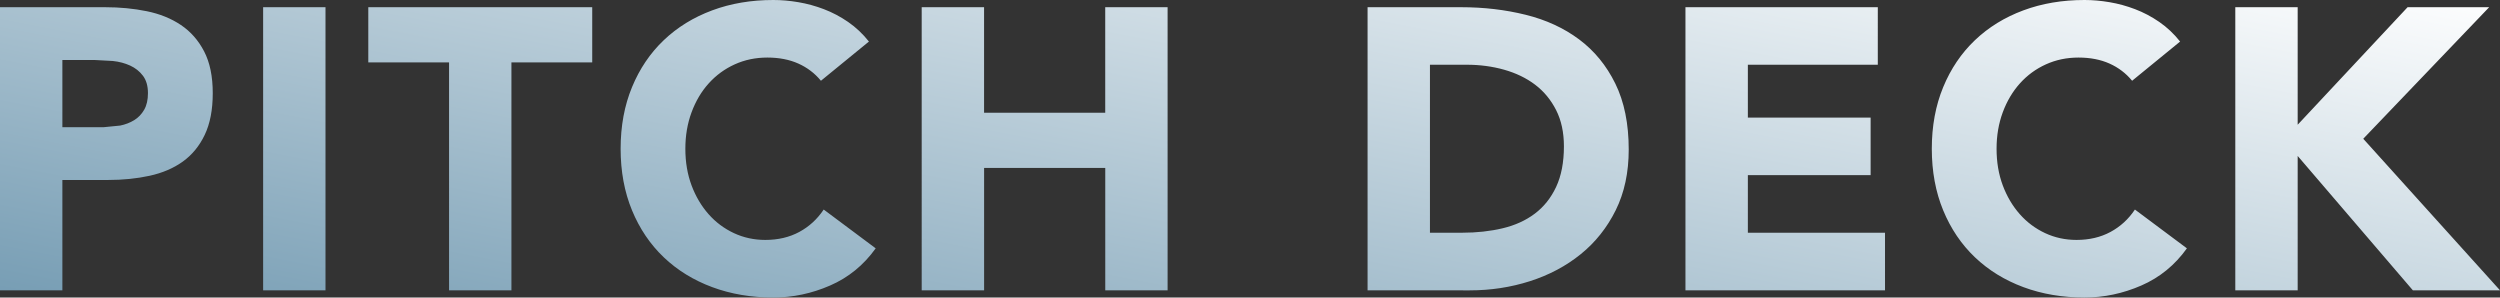 <?xml version="1.0" encoding="UTF-8"?>
<!DOCTYPE svg PUBLIC '-//W3C//DTD SVG 1.0//EN'
          'http://www.w3.org/TR/2001/REC-SVG-20010904/DTD/svg10.dtd'>
<svg height="87.05" stroke="#000" stroke-linecap="square" stroke-miterlimit="10" width="731.48" xmlns="http://www.w3.org/2000/svg" xmlns:xlink="http://www.w3.org/1999/xlink"
><rect width="100%" height="100%" fill="#333333" stroke="none"/><g
  ><defs
    ><linearGradient gradientTransform="matrix(-.438 2.255 -7.258 -1.411 387.658 -69.221)" gradientUnits="userSpaceOnUse" id="a" spreadMethod="pad" x1="0" x2="100" y1="0" y2="0"
      ><stop offset="0%" stop-color="#fff"
        /><stop offset="100%" stop-color="#759CB3"
      /></linearGradient
    ></defs
    ><g fill="url(#a)" stroke="url(#a)"
    ><path d="M427.87 68.09c4.21 0 8.13-.43 11.76-1.29s6.77-2.28 9.42-4.27 4.74-4.6 6.26-7.84 2.28-7.2 2.28-11.88c0-4.06-.76-7.59-2.28-10.59s-3.57-5.48-6.14-7.43-5.6-3.41-9.07-4.39-7.12-1.46-10.94-1.46H418.39V68.09ZM30.42 37.21l4.74-.47c1.52-.31 2.89-.84 4.1-1.58s2.18-1.76 2.92-3.04 1.11-2.91 1.11-4.86c0-2.11-.49-3.8-1.46-5.09s-2.22-2.28-3.74-2.98-3.22-1.15-5.09-1.35l-5.38-.29H18.25V37.21ZM0 84.94V2.11H30.77c4.29 0 8.35.39 12.17 1.17s7.16 2.13 10 4.04 5.11 4.48 6.79 7.72 2.52 7.31 2.52 12.23c0 4.84-.78 8.89-2.34 12.17s-3.71 5.89-6.43 7.84-5.97 3.33-9.71 4.15-7.8 1.23-12.17 1.23H18.25V84.94Zm76.99 0V2.11H95.24V84.94Zm54.4 0V18.25H107.76V2.11h65.52V18.25H149.64V84.94Zm138.29 0V2.11h18.25V32.99h35.45V2.11h18.25V84.94H323.39V49.14H287.94v35.8Zm130.46 0V2.11h27.38c6.63 0 12.93.74 18.9 2.22s11.17 3.88 15.62 7.2 7.98 7.62 10.59 12.93 3.92 11.74 3.92 19.31c0 6.71-1.27 12.62-3.8 17.73s-5.95 9.4-10.24 12.87-9.24 6.1-14.86 7.9-11.51 2.69-17.67 2.69Zm93.01 0V2.11h56.28V18.95H511.41V34.4h35.92V51.25H511.41V68.09h40.13V84.94Zm160.88 0V2.11h18.25V36.5l32.17-34.4h23.87L691.47 40.6l40.01 44.34H705.98l-33.7-39.31V84.94ZM226.28 87.05c-6.47 0-12.44-1.01-17.9-3.04s-10.18-4.93-14.16-8.72-7.08-8.37-9.3-13.75-3.33-11.39-3.33-18.02 1.11-12.64 3.33-18.02 5.32-9.96 9.3-13.75 8.7-6.69 14.16-8.72S219.8 0 226.28 0c2.34 0 4.78.21 7.31.64s5.03 1.11 7.49 2.05 4.82 2.18 7.08 3.74 4.29 3.47 6.08 5.73L240.2 23.63c-1.79-2.18-4-3.86-6.61-5.03s-5.64-1.76-9.07-1.76-6.61.66-9.54 1.99-5.46 3.18-7.61 5.56-3.82 5.21-5.03 8.48-1.81 6.83-1.81 10.65c0 3.9.6 7.47 1.81 10.71s2.87 6.04 4.97 8.42 4.58 4.23 7.43 5.56 5.91 1.99 9.18 1.99c3.74 0 7.06-.78 9.95-2.34s5.26-3.74 7.14-6.55l15.21 11.35c-3.51 4.91-7.96 8.54-13.34 10.88s-10.92 3.51-16.61 3.51Zm383.64 0c-6.47 0-12.44-1.01-17.9-3.04s-10.18-4.93-14.16-8.72-7.08-8.37-9.3-13.75-3.33-11.39-3.33-18.02 1.11-12.64 3.33-18.02 5.32-9.96 9.3-13.75 8.7-6.69 14.16-8.72S603.45 0 609.92 0c2.34 0 4.78.21 7.31.64s5.03 1.11 7.49 2.05 4.82 2.18 7.08 3.74 4.29 3.47 6.08 5.73L623.84 23.63c-1.79-2.18-4-3.86-6.61-5.03s-5.64-1.76-9.07-1.76-6.61.66-9.54 1.99-5.46 3.18-7.6 5.56-3.82 5.21-5.03 8.48-1.81 6.83-1.81 10.65c0 3.9.6 7.47 1.81 10.71s2.87 6.04 4.97 8.42 4.58 4.23 7.43 5.56 5.91 1.99 9.18 1.99c3.74 0 7.06-.78 9.95-2.34s5.27-3.74 7.14-6.55l15.21 11.35c-3.51 4.91-7.96 8.54-13.34 10.88s-10.92 3.51-16.61 3.51Zm0 0" stroke="none"
    /></g
  ></g
></svg
>
